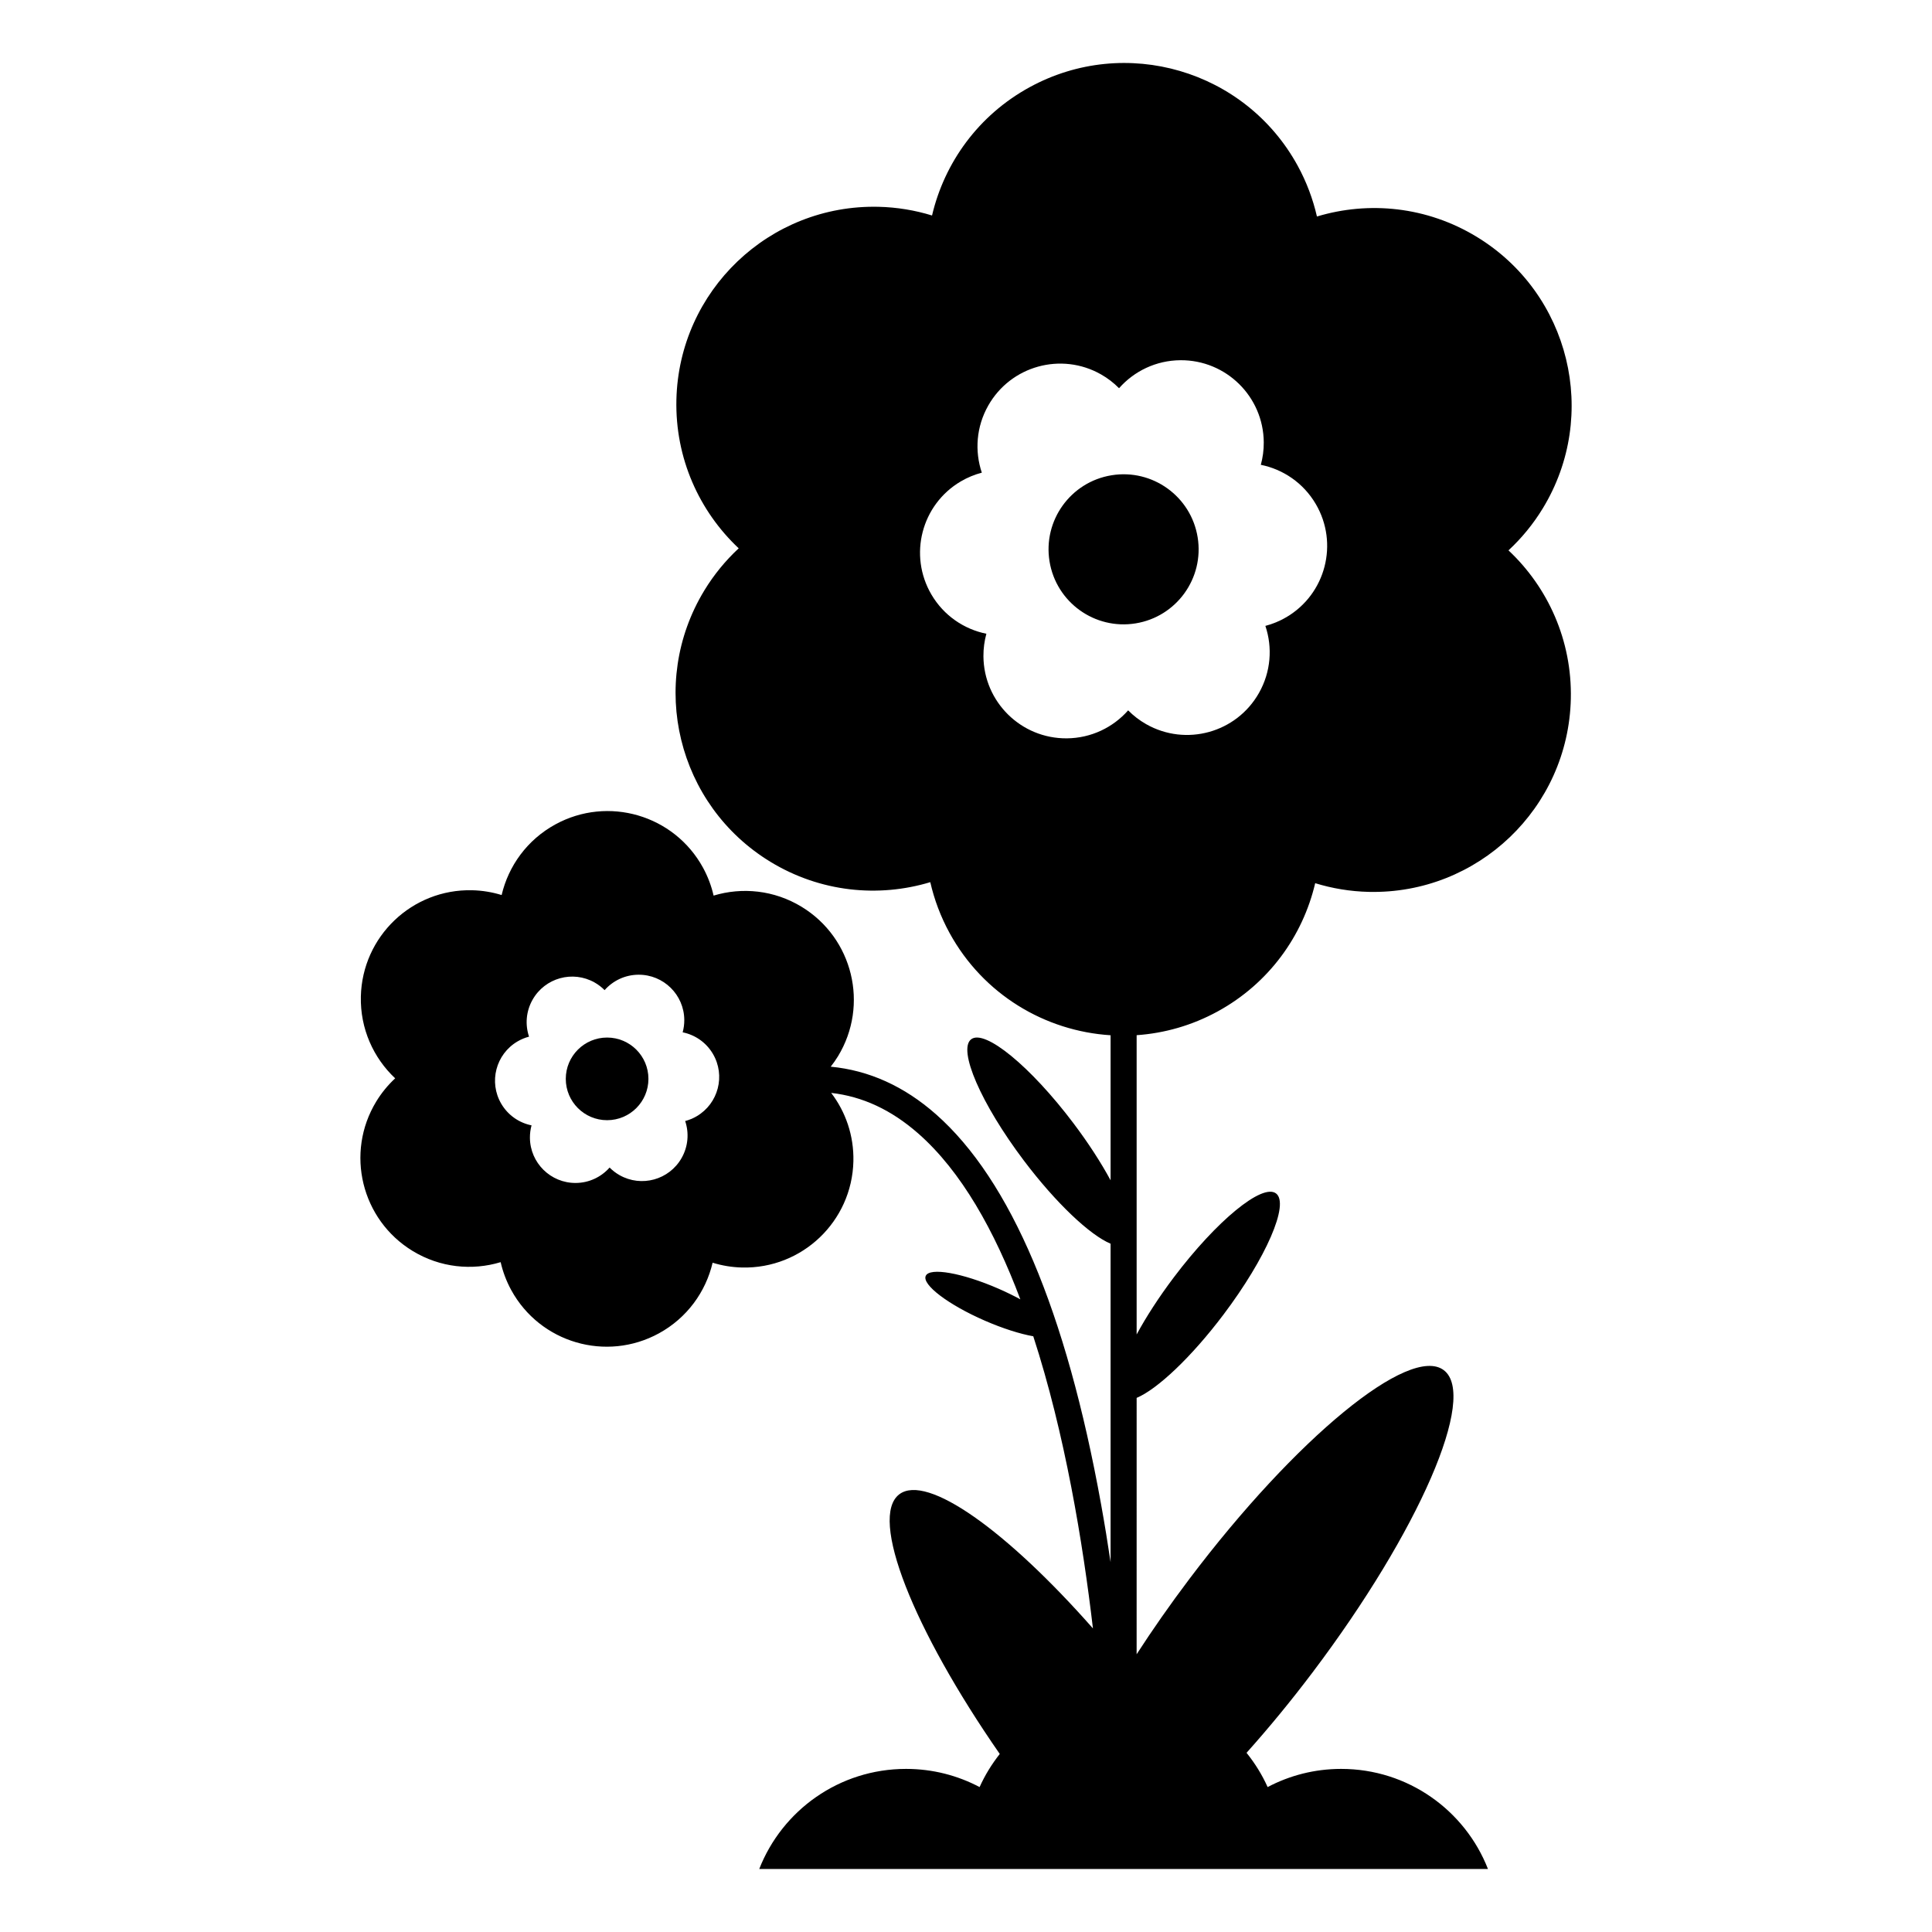 <?xml version="1.0" encoding="UTF-8"?>
<!-- Uploaded to: SVG Repo, www.svgrepo.com, Generator: SVG Repo Mixer Tools -->
<svg fill="#000000" width="800px" height="800px" version="1.1" viewBox="144 144 512 512" xmlns="http://www.w3.org/2000/svg">
 <g>
  <path d="m543.77 289.85c3.449-3.207 6.527-6.922 9.098-11.145 15.027-24.703 7.188-56.914-17.516-71.941-13.23-8.047-28.605-9.531-42.348-5.387-1.055-4.59-2.731-9.117-5.102-13.453-13.879-25.367-45.695-34.68-71.062-20.801-13.586 7.434-22.559 20.008-25.84 33.984-4.5-1.383-9.262-2.191-14.199-2.305-28.91-0.664-52.883 22.23-53.547 51.141-0.355 15.48 6.051 29.539 16.512 39.367-3.449 3.207-6.527 6.922-9.098 11.145-15.031 24.703-7.188 56.914 17.516 71.941 13.227 8.047 28.605 9.531 42.352 5.387 1.051 4.59 2.731 9.117 5.102 13.453 8.949 16.355 25.355 26.023 42.68 27.117v38.434c-2.519-4.652-5.875-9.863-9.867-15.152-11.324-15.008-23.445-24.961-27.07-22.223-3.625 2.734 2.617 17.121 13.941 32.133 8.543 11.324 17.535 19.762 22.996 22.051v84.383c-0.742-4.981-1.578-10.121-2.527-15.379-9.23-51.086-23.949-85.844-43.742-103.3-8.441-7.445-17.789-11.656-27.898-12.617 0.684-0.875 1.336-1.785 1.926-2.758 8.277-13.605 3.957-31.34-9.645-39.617-7.285-4.434-15.754-5.25-23.32-2.965-0.578-2.527-1.504-5.019-2.809-7.406-7.644-13.969-25.164-19.098-39.133-11.457-7.481 4.094-12.422 11.02-14.23 18.715-2.481-0.762-5.098-1.207-7.82-1.27-15.918-0.367-29.121 12.242-29.488 28.164-0.195 8.523 3.332 16.266 9.094 21.68-1.898 1.766-3.594 3.812-5.012 6.137-8.277 13.605-3.957 31.34 9.645 39.617 7.285 4.434 15.754 5.25 23.32 2.965 0.578 2.527 1.504 5.019 2.809 7.406 7.644 13.969 25.164 19.098 39.133 11.457 7.481-4.094 12.422-11.02 14.23-18.715 2.481 0.762 5.098 1.207 7.82 1.27 15.918 0.367 29.121-12.242 29.488-28.164 0.156-6.797-2.059-13.094-5.883-18.109 8.297 0.938 15.898 4.477 23.023 10.711 11.461 10.031 20.297 25.887 27.105 43.996-1.766-0.957-3.691-1.906-5.746-2.805-9.656-4.215-18.309-5.738-19.328-3.406s5.984 7.641 15.641 11.852c4.809 2.098 9.367 3.527 12.859 4.148 8.391 25.816 13.145 54.699 15.812 77.418-22.785-25.852-43.988-41.07-51.305-35.551-8.121 6.129 3.644 35.73 26.613 68.824-2.117 2.684-3.93 5.617-5.344 8.773-5.816-3.07-12.441-4.816-19.488-4.816-17.711 0-32.832 10.988-38.91 26.531h193.12c-6.074-15.543-21.199-26.531-38.906-26.531-7.047 0-13.668 1.746-19.488 4.816-1.469-3.277-3.363-6.312-5.586-9.078 5.797-6.481 11.707-13.637 17.539-21.367 28.211-37.391 43.762-73.227 34.727-80.039-9.031-6.816-39.223 17.973-67.438 55.363-5.09 6.746-9.762 13.441-13.957 19.926l0.004-67.941c5.461-2.289 14.453-10.73 22.996-22.051 11.324-15.008 17.566-29.395 13.941-32.133-3.625-2.734-15.746 7.215-27.07 22.223-3.992 5.289-7.348 10.5-9.867 15.152v-79.312c7.309-0.508 14.625-2.547 21.477-6.297 13.586-7.434 22.559-20.008 25.84-33.984 4.5 1.383 9.262 2.191 14.199 2.305 28.91 0.664 52.883-22.23 53.547-51.141 0.352-15.477-6.051-29.535-16.516-39.363zm-215.13 149.96c-0.98 0.578-2.012 0.996-3.062 1.273 1.055 3.137 0.82 6.691-0.941 9.797-3.289 5.801-10.652 7.836-16.453 4.547-0.992-0.562-1.871-1.246-2.633-2.016-2.191 2.481-5.383 4.059-8.953 4.086-6.664 0.051-12.113-5.309-12.164-11.977-0.008-1.141 0.145-2.242 0.43-3.289-3.242-0.656-6.207-2.637-8.016-5.711-3.379-5.746-1.457-13.145 4.289-16.523 0.98-0.578 2.012-0.996 3.062-1.273-1.055-3.137-0.82-6.691 0.941-9.797 3.289-5.801 10.652-7.836 16.453-4.547 0.992 0.562 1.871 1.246 2.633 2.016 2.191-2.481 5.383-4.055 8.953-4.086 6.668-0.051 12.113 5.309 12.164 11.977 0.008 1.141-0.145 2.242-0.43 3.289 3.242 0.656 6.207 2.637 8.016 5.711 3.379 5.746 1.457 13.145-4.289 16.523zm156.26-132.25c-1.785 1.047-3.656 1.809-5.562 2.309 1.914 5.695 1.488 12.152-1.707 17.789-5.969 10.531-19.348 14.23-29.879 8.258-1.801-1.02-3.394-2.262-4.781-3.664-3.977 4.504-9.777 7.367-16.262 7.418-12.105 0.094-21.996-9.641-22.09-21.746-0.016-2.07 0.262-4.07 0.781-5.973-5.891-1.191-11.27-4.785-14.555-10.375-6.137-10.438-2.648-23.871 7.785-30.004 1.785-1.047 3.656-1.809 5.562-2.309-1.914-5.695-1.492-12.152 1.707-17.789 5.969-10.531 19.348-14.23 29.879-8.258 1.801 1.02 3.394 2.262 4.781 3.664 3.977-4.504 9.777-7.367 16.262-7.418 12.105-0.094 21.996 9.641 22.09 21.746 0.016 2.07-0.262 4.07-0.781 5.973 5.891 1.191 11.27 4.785 14.555 10.375 6.137 10.438 2.652 23.871-7.785 30.004z"/>
  <path d="m461.39 286.39c1.762 10.84-5.602 21.055-16.441 22.812-10.84 1.762-21.055-5.602-22.816-16.441-1.758-10.84 5.606-21.055 16.445-22.812 10.84-1.762 21.055 5.602 22.812 16.441"/>
  <path d="m315.84 429.91c0 6.051-4.902 10.953-10.953 10.953-6.047 0-10.949-4.902-10.949-10.953 0-6.047 4.902-10.949 10.949-10.949 6.051 0 10.953 4.902 10.953 10.949"/>
 </g>
</svg>